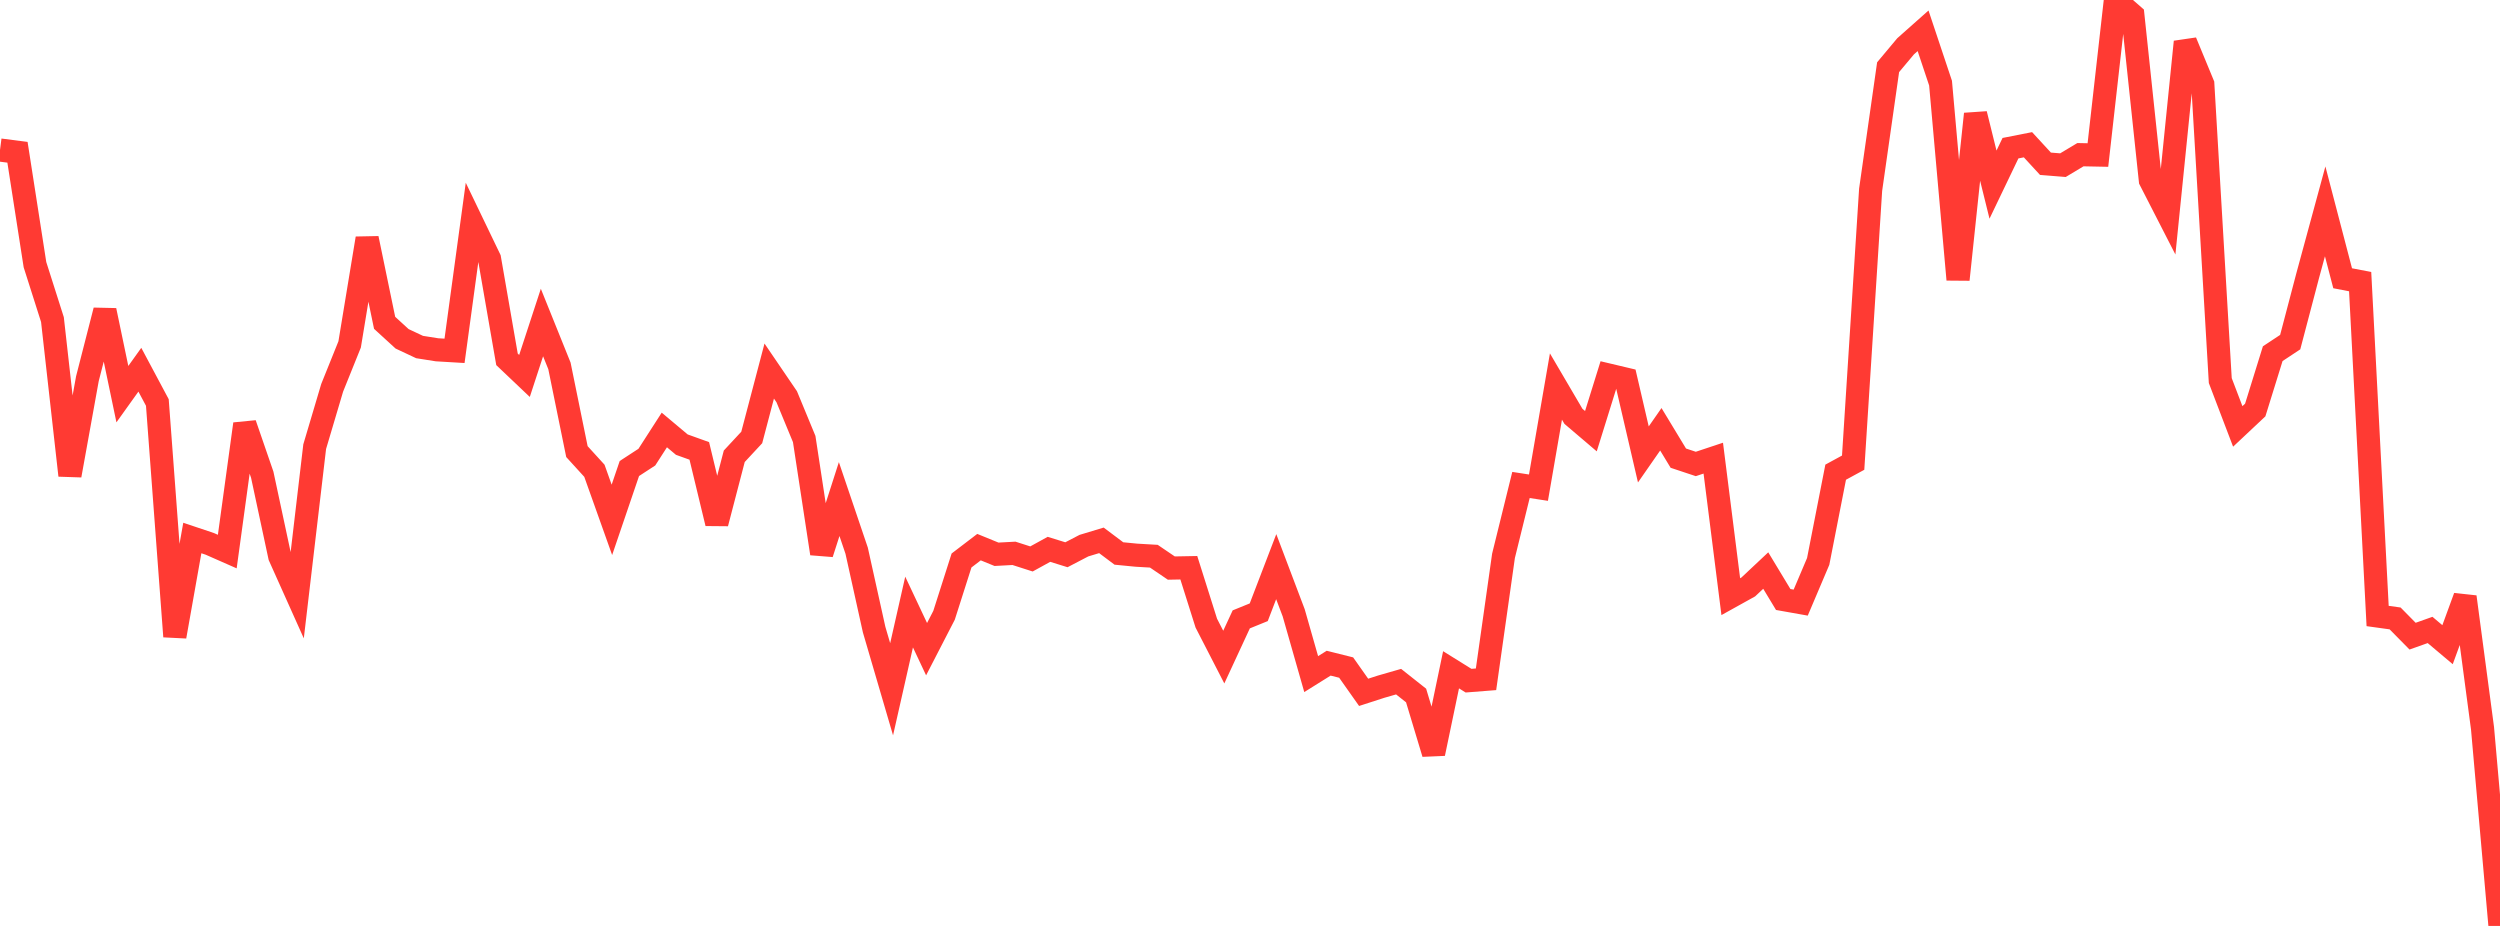 <?xml version="1.0" standalone="no"?>
<!DOCTYPE svg PUBLIC "-//W3C//DTD SVG 1.1//EN" "http://www.w3.org/Graphics/SVG/1.1/DTD/svg11.dtd">

<svg width="135" height="50" viewBox="0 0 135 50" preserveAspectRatio="none" 
  xmlns="http://www.w3.org/2000/svg"
  xmlns:xlink="http://www.w3.org/1999/xlink">


<polyline points="0.0, 8.101 0.944, 8.223 1.888, 14.292 2.832, 17.258 3.776, 25.671 4.72, 20.448 5.664, 16.764 6.608, 21.284 7.552, 19.965 8.497, 21.735 9.441, 34.371 10.385, 29.052 11.329, 29.369 12.273, 29.785 13.217, 22.894 14.161, 25.634 15.105, 30.044 16.049, 32.149 16.993, 24.12 17.937, 20.941 18.881, 18.598 19.825, 12.873 20.769, 17.432 21.713, 18.296 22.657, 18.74 23.601, 18.889 24.545, 18.945 25.49, 12.012 26.434, 13.974 27.378, 19.405 28.322, 20.301 29.266, 17.416 30.21, 19.759 31.154, 24.386 32.098, 25.422 33.042, 28.072 33.986, 25.3 34.93, 24.685 35.874, 23.218 36.818, 24.01 37.762, 24.349 38.706, 28.26 39.65, 24.639 40.594, 23.623 41.538, 20.036 42.483, 21.424 43.427, 23.708 44.371, 29.891 45.315, 26.95 46.259, 29.737 47.203, 33.999 48.147, 37.221 49.091, 33.05 50.035, 35.055 50.979, 33.225 51.923, 30.266 52.867, 29.545 53.811, 29.931 54.755, 29.88 55.699, 30.183 56.643, 29.664 57.587, 29.957 58.531, 29.465 59.476, 29.179 60.42, 29.888 61.364, 29.98 62.308, 30.035 63.252, 30.676 64.196, 30.658 65.14, 33.649 66.084, 35.483 67.028, 33.446 67.972, 33.062 68.916, 30.599 69.86, 33.094 70.804, 36.402 71.748, 35.812 72.692, 36.048 73.636, 37.386 74.58, 37.081 75.524, 36.809 76.469, 37.557 77.413, 40.69 78.357, 36.168 79.301, 36.756 80.245, 36.682 81.189, 30.015 82.133, 26.188 83.077, 26.334 84.021, 20.872 84.965, 22.481 85.909, 23.284 86.853, 20.25 87.797, 20.474 88.741, 24.539 89.685, 23.181 90.629, 24.74 91.573, 25.054 92.517, 24.74 93.462, 32.22 94.406, 31.696 95.35, 30.81 96.294, 32.373 97.238, 32.541 98.182, 30.317 99.126, 25.498 100.07, 24.984 101.014, 10.246 101.958, 3.629 102.902, 2.501 103.846, 1.663 104.79, 4.49 105.734, 15.097 106.678, 6.154 107.622, 9.97 108.566, 8.002 109.51, 7.816 110.455, 8.843 111.399, 8.919 112.343, 8.353 113.287, 8.372 114.231, 0.0 115.175, 0.825 116.119, 9.733 117.063, 11.575 118.007, 2.261 118.951, 4.545 119.895, 20.551 120.839, 23.027 121.783, 22.14 122.727, 19.099 123.671, 18.475 124.615, 14.886 125.559, 11.414 126.503, 15.026 127.448, 15.208 128.392, 33.264 129.336, 33.395 130.28, 34.353 131.224, 34.017 132.168, 34.813 133.112, 32.232 134.056, 39.326 135.0, 50.0" fill="none" stroke="#ff3a33" stroke-width="1.25"/>

</svg>